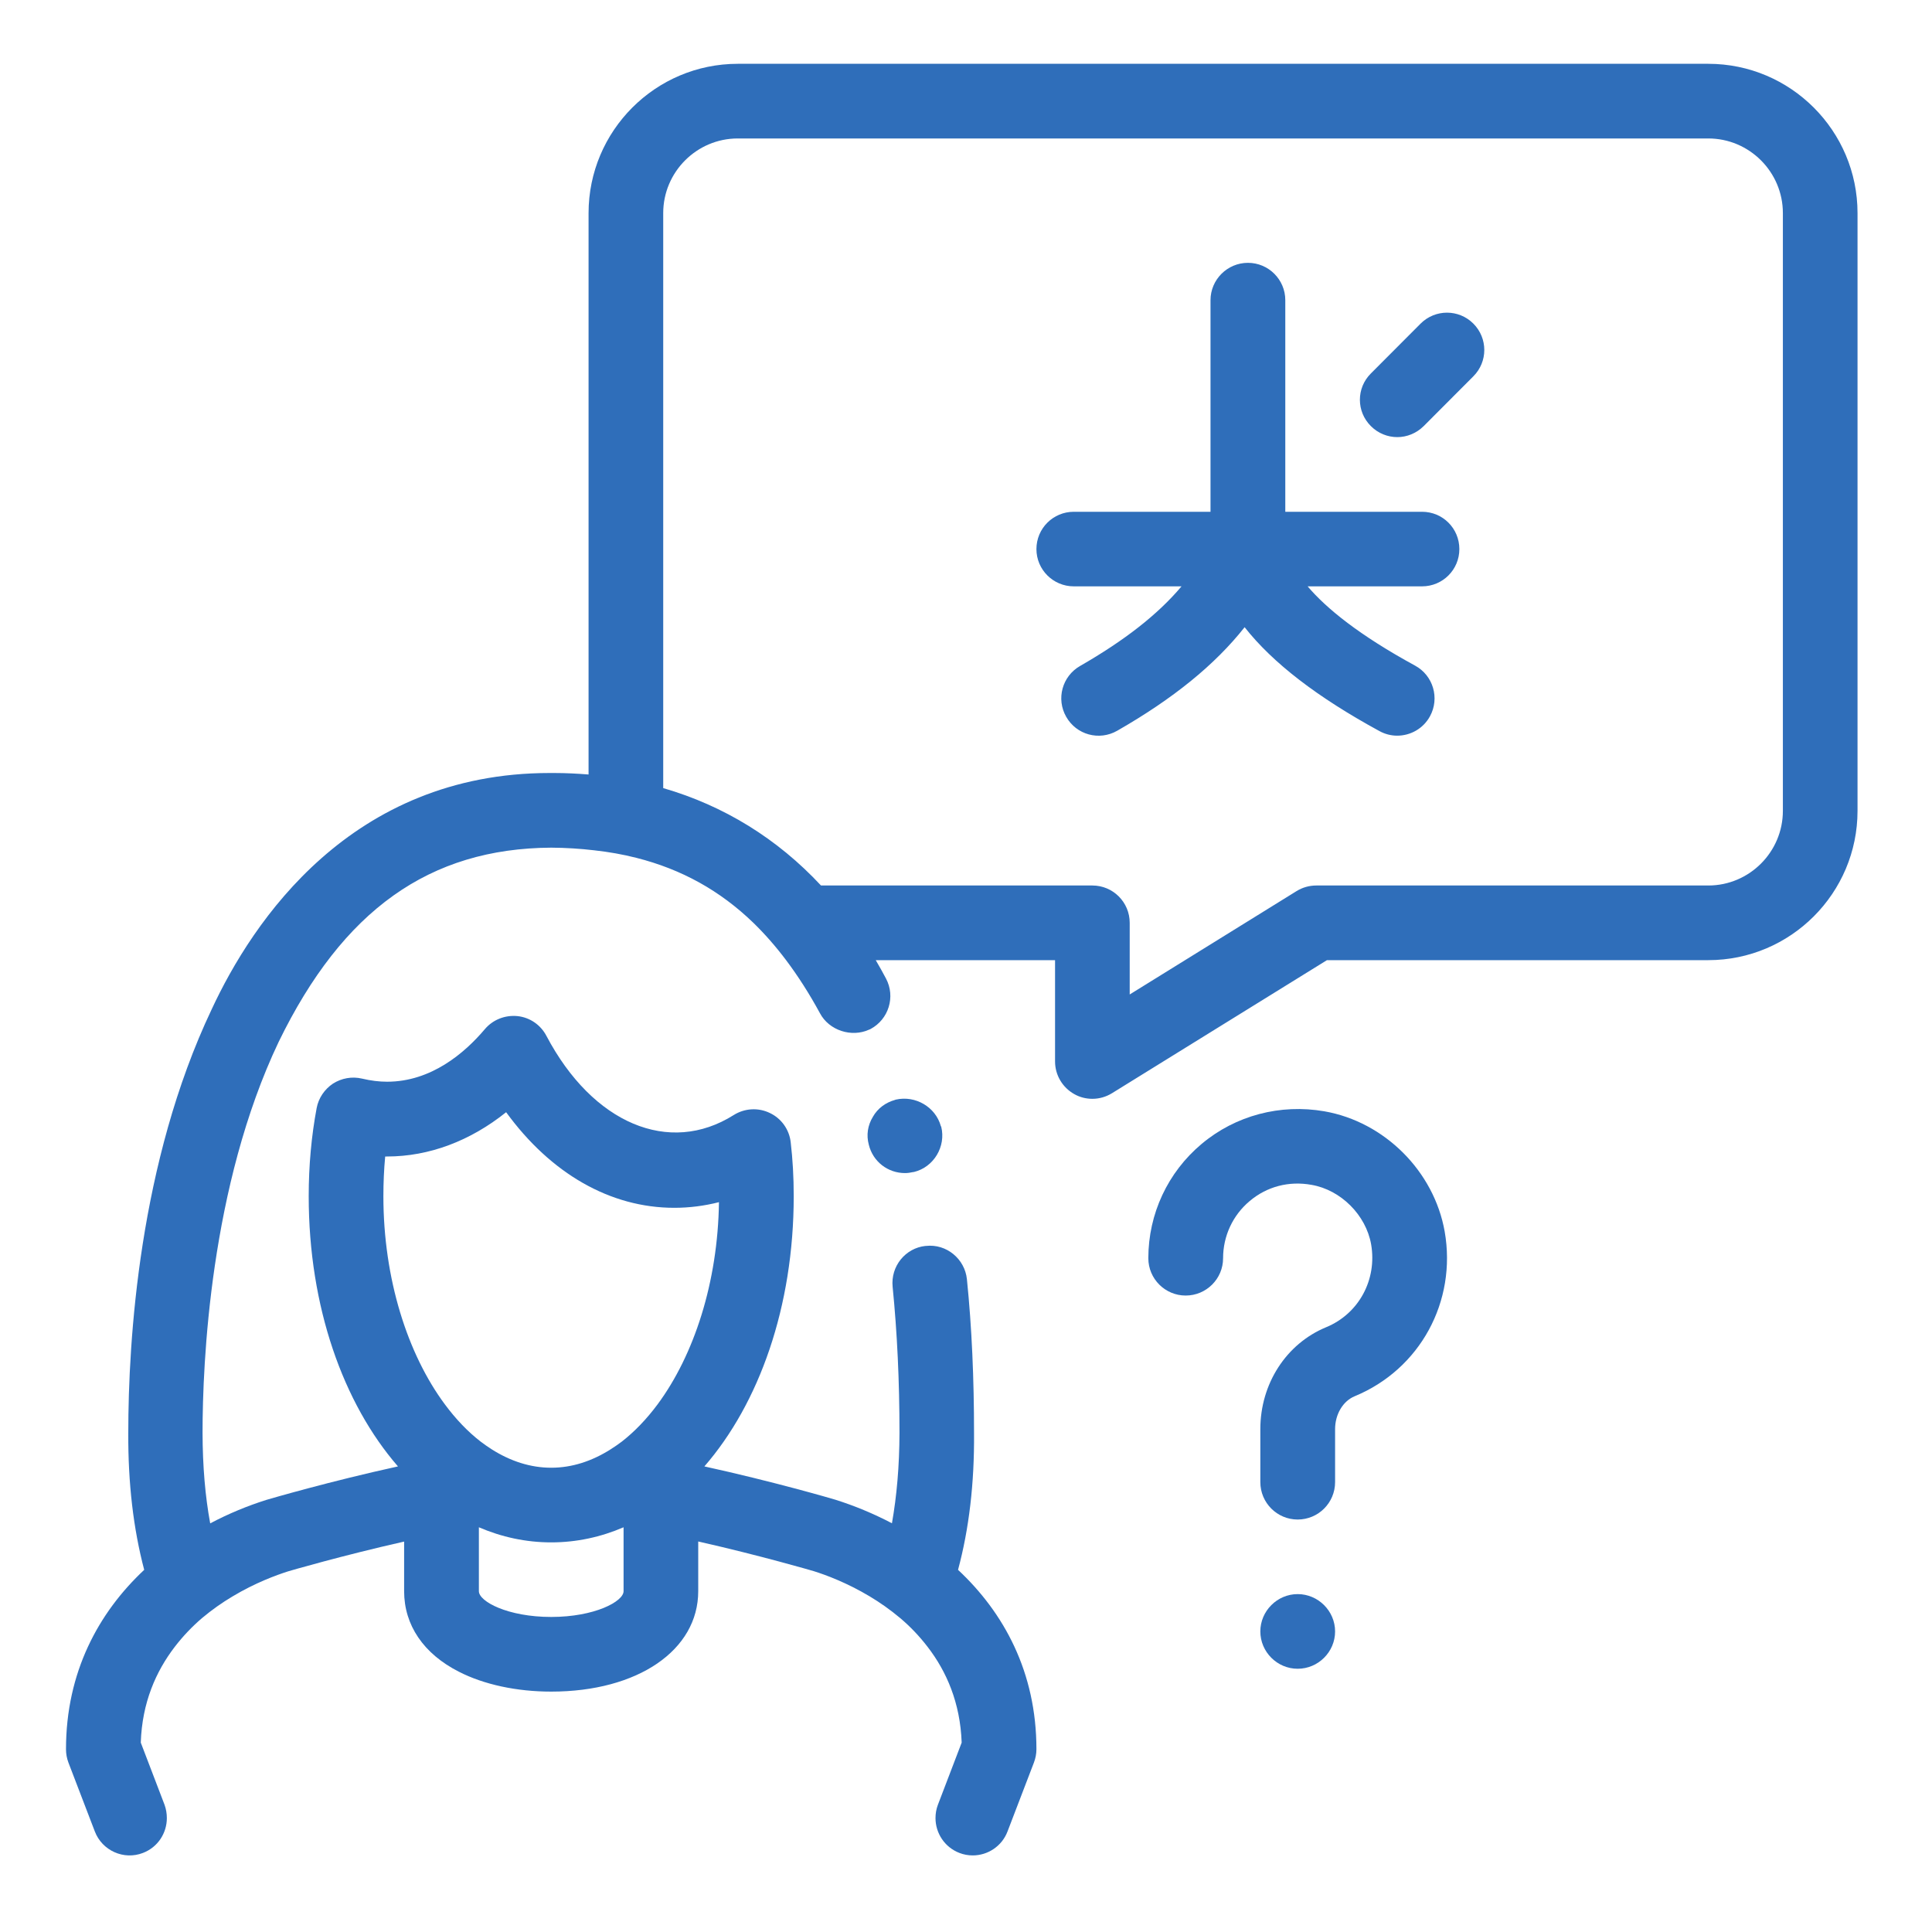 <?xml version="1.0" encoding="UTF-8"?>
<svg xmlns="http://www.w3.org/2000/svg" xmlns:xlink="http://www.w3.org/1999/xlink" width="75pt" height="75pt" viewBox="0 0 75 75" version="1.2">
<defs>
<clipPath id="clip1">
  <path d="M 2.477 2.477 L 72.227 2.477 L 72.227 72.227 L 2.477 72.227 Z M 2.477 2.477 "/>
</clipPath>
</defs>
<g id="surface1">
<path style=" stroke:none;fill-rule:nonzero;fill:rgb(18.43%,43.14%,72.939%);fill-opacity:1;" d="M 50.375 61.883 C 49.582 61.883 48.926 62.539 48.926 63.332 C 48.926 64.129 49.582 64.781 50.375 64.781 C 51.172 64.781 51.828 64.129 51.828 63.332 C 51.828 62.539 51.172 61.883 50.375 61.883 "/>
<path style=" stroke:none;fill-rule:nonzero;fill:rgb(18.43%,43.14%,72.939%);fill-opacity:1;" d="M 51.414 43.141 C 49.699 42.844 47.965 43.301 46.648 44.406 C 45.332 45.508 44.578 47.125 44.578 48.844 C 44.578 49.645 45.23 50.293 46.027 50.293 C 46.828 50.293 47.48 49.645 47.48 48.844 C 47.48 47.984 47.855 47.176 48.512 46.625 C 49.18 46.062 50.031 45.836 50.914 45.996 C 52.051 46.191 53.027 47.168 53.227 48.305 C 53.465 49.676 52.75 51 51.48 51.523 C 49.93 52.164 48.926 53.719 48.926 55.48 L 48.926 57.535 C 48.926 58.34 49.578 58.988 50.375 58.988 C 51.176 58.988 51.828 58.34 51.828 57.535 L 51.828 55.48 C 51.828 54.902 52.133 54.391 52.586 54.203 C 55.125 53.156 56.559 50.523 56.082 47.805 C 55.668 45.469 53.75 43.551 51.414 43.141 "/>
<path style=" stroke:none;fill-rule:nonzero;fill:rgb(18.43%,43.14%,72.939%);fill-opacity:1;" d="M 34.77 42.688 C 34.762 42.688 34.75 42.695 34.742 42.699 C 34.379 42.801 34.07 43.027 33.887 43.352 C 33.684 43.684 33.625 44.062 33.727 44.438 C 33.887 45.094 34.465 45.539 35.133 45.539 C 35.234 45.539 35.34 45.523 35.445 45.5 C 35.457 45.496 35.469 45.5 35.48 45.496 C 36.25 45.309 36.727 44.508 36.539 43.742 C 36.539 43.727 36.523 43.727 36.523 43.715 C 36.32 42.977 35.539 42.512 34.77 42.688 "/>
<path style=" stroke:none;fill-rule:nonzero;fill:rgb(18.43%,43.14%,72.939%);fill-opacity:1;" d="M 55.203 19.867 L 49.895 19.867 L 49.895 11.652 C 49.895 10.855 49.246 10.203 48.445 10.203 C 47.645 10.203 46.992 10.855 46.992 11.652 L 46.992 19.867 L 41.684 19.867 C 40.883 19.867 40.234 20.512 40.234 21.316 C 40.234 22.113 40.883 22.762 41.684 22.762 L 45.867 22.762 C 44.949 23.852 43.66 24.859 41.93 25.852 C 41.234 26.25 40.992 27.133 41.391 27.828 C 41.785 28.523 42.668 28.77 43.371 28.367 C 45.539 27.125 47.16 25.812 48.316 24.348 C 49.406 25.734 51.137 27.066 53.547 28.379 C 53.766 28.5 54.004 28.559 54.238 28.559 C 54.754 28.559 55.25 28.285 55.512 27.805 C 55.895 27.102 55.637 26.223 54.934 25.84 C 52.762 24.656 51.492 23.621 50.762 22.762 L 55.203 22.762 C 56.008 22.762 56.652 22.113 56.652 21.316 C 56.652 20.512 56.008 19.867 55.203 19.867 "/>
<g clip-path="url(#clip1)" clip-rule="nonzero">
<path style=" stroke:none;fill-rule:nonzero;fill:rgb(18.43%,43.14%,72.939%);fill-opacity:1;" d="M 69.211 31.477 C 69.211 33.074 67.91 34.375 66.316 34.375 L 51.098 34.375 C 50.828 34.375 50.566 34.449 50.336 34.59 L 43.855 38.605 L 43.855 35.824 C 43.855 35.023 43.207 34.375 42.406 34.375 L 31.871 34.375 C 30.18 32.559 28.105 31.277 25.746 30.594 L 25.746 8.273 C 25.746 6.676 27.047 5.375 28.641 5.375 L 66.316 5.375 C 67.91 5.375 69.211 6.676 69.211 8.273 Z M 14.883 46.438 C 14.883 45.91 14.906 45.391 14.953 44.895 C 14.98 44.895 15.004 44.895 15.027 44.895 C 16.656 44.895 18.254 44.293 19.648 43.176 C 21.383 45.559 23.691 46.887 26.176 46.887 C 26.766 46.887 27.344 46.812 27.91 46.668 C 27.867 49.781 26.941 52.605 25.531 54.512 C 25.105 55.086 24.637 55.574 24.141 55.961 C 23.996 56.07 23.848 56.172 23.699 56.266 C 22.977 56.723 22.203 56.977 21.398 56.977 C 20.594 56.977 19.816 56.723 19.094 56.266 C 18.945 56.172 18.801 56.07 18.656 55.961 C 18.156 55.574 17.691 55.086 17.266 54.512 C 15.82 52.562 14.883 49.641 14.883 46.438 Z M 24.207 61.77 C 24.207 62.168 23.086 62.77 21.398 62.77 C 19.707 62.77 18.59 62.168 18.59 61.77 L 18.59 59.289 C 19.473 59.668 20.414 59.875 21.398 59.875 C 22.383 59.875 23.324 59.668 24.207 59.289 Z M 66.316 2.477 L 28.641 2.477 C 25.445 2.477 22.848 5.078 22.848 8.273 L 22.848 30.066 C 22.406 30.031 21.969 30.008 21.512 30.008 L 21.34 30.008 C 13.633 30.008 9.805 35.758 8.211 39.195 C 5.398 45.133 4.98 52.035 4.98 55.625 C 4.969 57.582 5.18 59.359 5.598 60.941 C 3.828 62.598 2.562 64.91 2.562 67.906 C 2.562 68.082 2.594 68.258 2.656 68.422 L 3.68 71.094 C 3.965 71.844 4.809 72.219 5.551 71.93 C 6.129 71.707 6.477 71.16 6.477 70.578 C 6.477 70.406 6.449 70.23 6.387 70.059 L 5.465 67.648 C 5.516 66.094 6.055 64.883 6.781 63.934 C 7.105 63.512 7.461 63.141 7.84 62.816 C 8.23 62.488 8.633 62.207 9.027 61.973 C 9.906 61.445 10.727 61.145 11.184 61 C 11.219 60.988 13.281 60.387 15.688 59.844 L 15.688 61.77 C 15.688 63.086 16.441 64.199 17.812 64.895 C 18.785 65.395 20.059 65.668 21.398 65.668 C 24.758 65.668 27.105 64.062 27.105 61.77 L 27.105 59.84 C 29.508 60.383 31.566 60.984 31.59 60.992 C 32.055 61.137 32.875 61.441 33.758 61.969 C 34.156 62.207 34.559 62.488 34.953 62.82 C 35.332 63.141 35.688 63.512 36.012 63.934 C 36.742 64.883 37.277 66.098 37.332 67.648 L 36.41 70.059 C 36.344 70.23 36.316 70.406 36.316 70.578 C 36.316 71.16 36.668 71.707 37.242 71.93 C 37.41 71.996 37.59 72.027 37.762 72.027 C 38.344 72.027 38.895 71.672 39.113 71.094 L 40.137 68.422 C 40.199 68.258 40.234 68.082 40.234 67.906 C 40.234 64.91 38.969 62.602 37.191 60.941 C 37.617 59.359 37.828 57.586 37.812 55.625 C 37.812 53.539 37.727 51.523 37.535 49.656 C 37.453 48.871 36.742 48.277 35.945 48.367 C 35.938 48.367 35.934 48.367 35.926 48.367 C 35.152 48.449 34.57 49.152 34.652 49.957 C 34.828 51.715 34.918 53.625 34.918 55.625 C 34.914 56.918 34.812 58.078 34.625 59.133 C 33.902 58.754 33.16 58.449 32.43 58.219 C 32.266 58.168 29.98 57.504 27.344 56.926 C 29.469 54.48 30.812 50.727 30.812 46.438 C 30.812 45.691 30.773 45.008 30.695 44.344 C 30.641 43.848 30.332 43.418 29.887 43.207 C 29.438 42.988 28.906 43.02 28.484 43.285 C 25.977 44.867 23.008 43.617 21.211 40.211 C 20.988 39.785 20.57 39.496 20.09 39.445 C 19.605 39.398 19.137 39.582 18.824 39.949 C 18.035 40.883 16.734 41.992 15.027 41.992 C 14.719 41.992 14.398 41.953 14.051 41.871 C 13.664 41.781 13.262 41.852 12.926 42.066 C 12.598 42.285 12.367 42.625 12.293 43.012 C 12.09 44.094 11.984 45.246 11.984 46.438 C 11.984 50.727 13.324 54.48 15.449 56.926 C 12.812 57.504 10.52 58.172 10.336 58.227 C 9.609 58.457 8.875 58.758 8.16 59.137 C 7.965 58.082 7.867 56.918 7.863 55.625 C 7.863 52.93 8.152 46.047 10.82 40.441 C 13.312 35.324 16.672 32.934 21.398 32.906 C 21.973 32.91 22.527 32.945 23.059 33.008 C 23.629 33.07 24.18 33.168 24.703 33.301 C 26.461 33.746 27.953 34.574 29.246 35.824 C 29.688 36.254 30.113 36.738 30.516 37.273 C 30.98 37.891 31.418 38.574 31.832 39.336 C 32.184 40 33.055 40.285 33.742 39.969 C 33.758 39.961 33.781 39.957 33.797 39.945 C 34.496 39.57 34.77 38.699 34.395 37.988 C 34.266 37.742 34.133 37.508 33.996 37.273 L 40.957 37.273 L 40.957 41.207 C 40.957 41.73 41.242 42.215 41.703 42.473 C 41.922 42.598 42.164 42.656 42.406 42.656 C 42.672 42.656 42.934 42.582 43.168 42.438 L 51.512 37.273 L 66.316 37.273 C 69.512 37.273 72.109 34.672 72.109 31.477 L 72.109 8.273 C 72.109 5.078 69.512 2.477 66.316 2.477 "/>
</g>
<path style=" stroke:none;fill-rule:nonzero;fill:rgb(18.43%,43.14%,72.939%);fill-opacity:1;" d="M 55.148 12.562 L 53.219 14.496 C 52.648 15.062 52.648 15.977 53.219 16.543 C 53.5 16.824 53.871 16.969 54.242 16.969 C 54.613 16.969 54.98 16.824 55.266 16.543 L 57.195 14.609 C 57.762 14.043 57.762 13.129 57.195 12.562 C 56.629 11.996 55.715 11.996 55.148 12.562 "/>
</g>
</svg>
